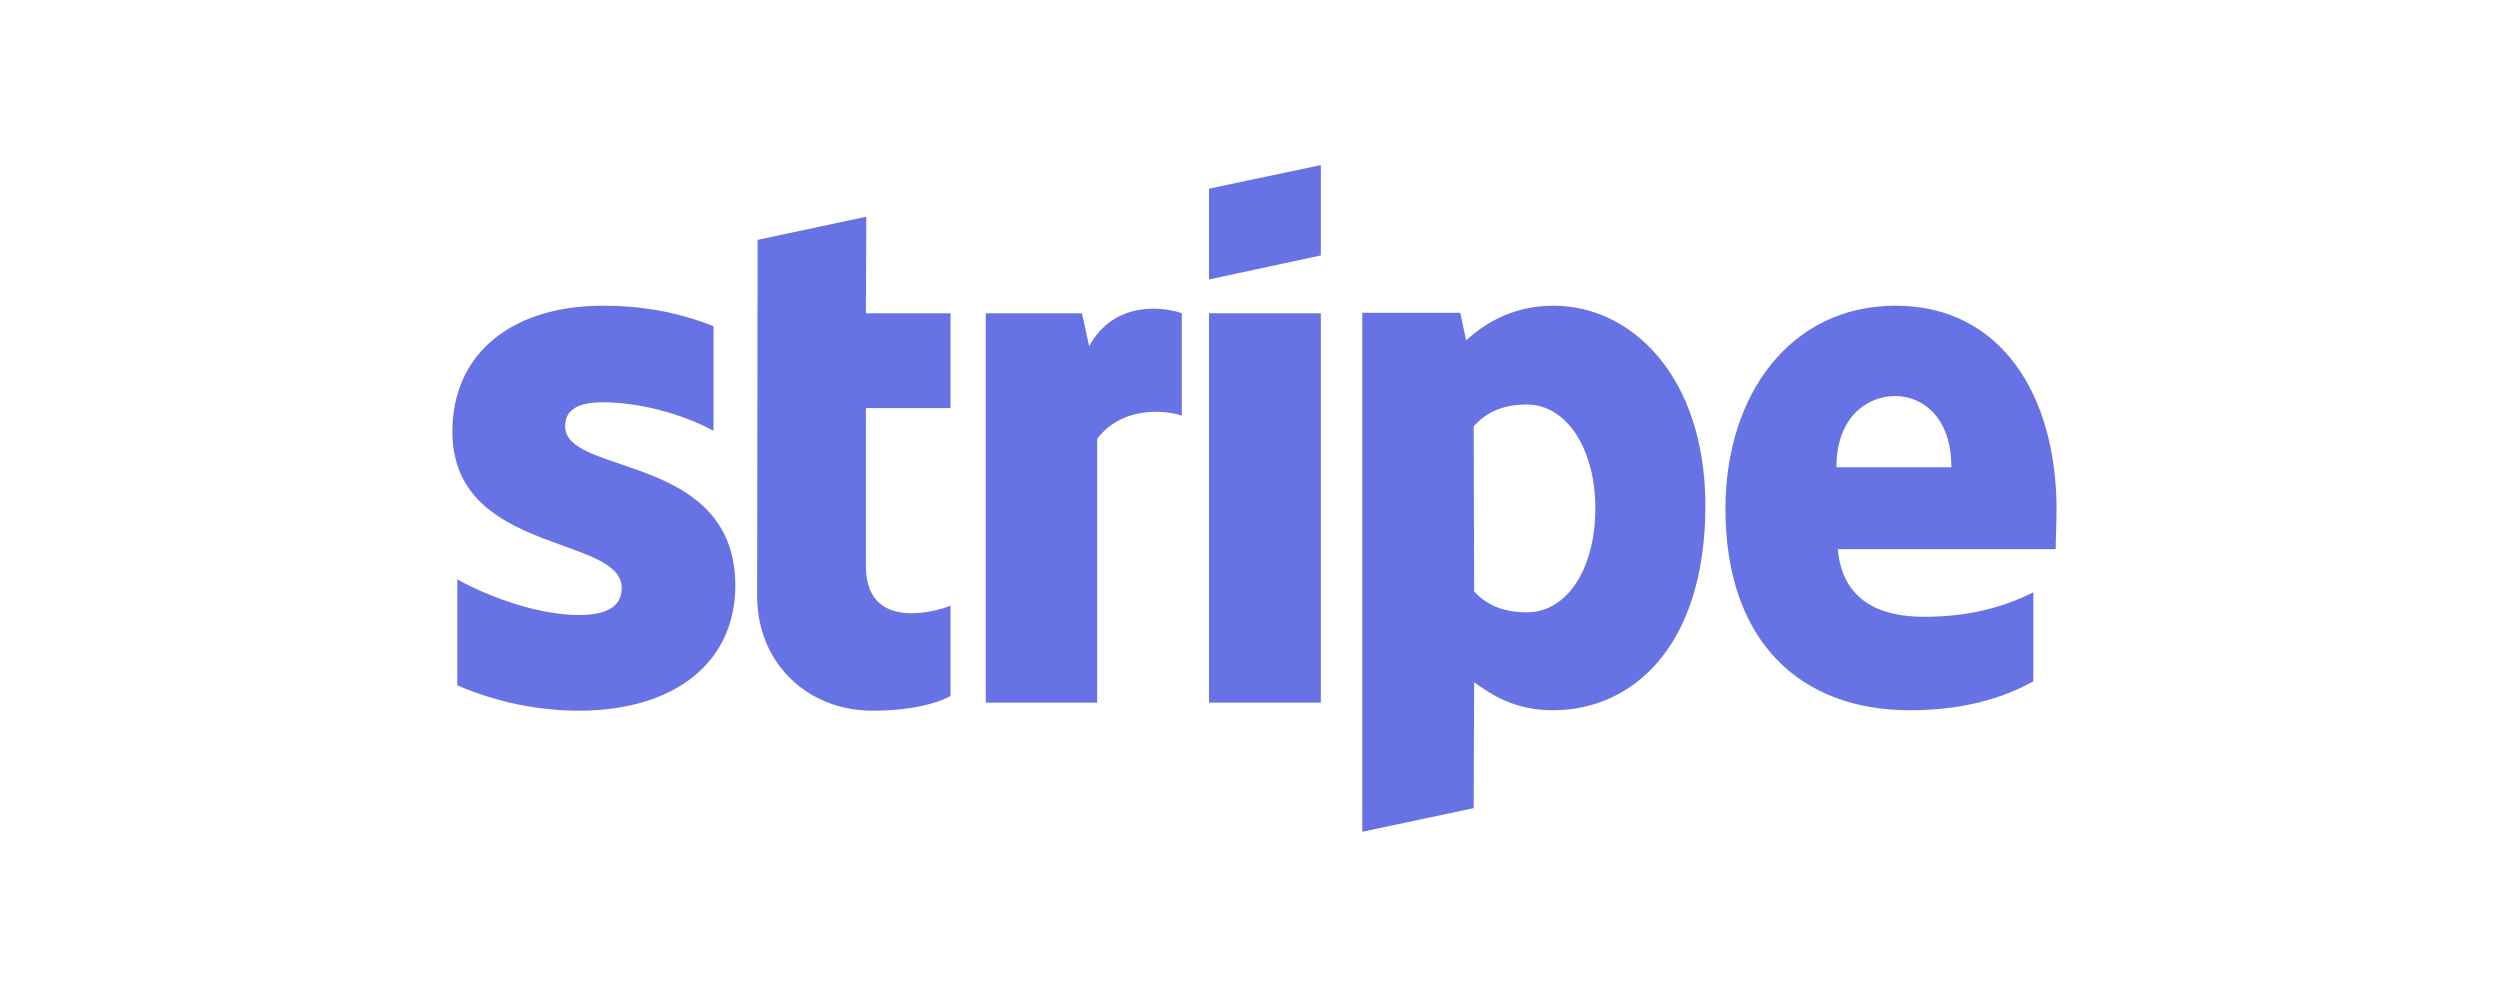 <svg width="225" height="90" viewBox="0 0 225 90" fill="none" xmlns="http://www.w3.org/2000/svg">
<mask id="mask0_362_105847" style="mask-type:alpha" maskUnits="userSpaceOnUse" x="0" y="0" width="225" height="90">
<rect width="225" height="90" fill="#D9D9D9"/>
</mask>
<g mask="url(#mask0_362_105847)">
<path fill-rule="evenodd" clip-rule="evenodd" d="M118.876 22.988L108.81 25.151V25.151V16.98L118.876 14.857V22.988ZM77.969 19.504L68.184 21.587L68.144 53.669C68.144 59.598 72.596 63.963 78.531 63.963C81.82 63.963 84.226 63.362 85.549 62.642V54.511C84.266 55.031 77.93 56.874 77.93 50.946V36.727H85.549V28.195H77.93L77.969 19.504ZM50.86 38.368C50.86 36.806 52.144 36.206 54.269 36.206C57.317 36.206 61.167 37.127 64.215 38.769V29.356C60.886 28.035 57.598 27.514 54.269 27.514C46.128 27.514 40.714 31.76 40.714 38.849C40.714 45.522 46.267 47.525 50.669 49.113C53.559 50.155 55.953 51.019 55.953 52.908C55.953 54.75 54.349 55.351 52.103 55.351C48.775 55.351 44.524 53.989 41.155 52.147V61.68C44.885 63.282 48.654 63.963 52.103 63.963C60.445 63.963 66.18 59.837 66.18 52.668C66.155 45.27 60.276 43.273 55.809 41.755C53.069 40.824 50.86 40.074 50.86 38.368ZM97.381 28.195L98.023 31.159C100.389 26.833 105.081 27.714 106.365 28.195V37.407C105.122 36.967 101.111 36.406 98.745 39.49V63.242H88.719V28.195H97.381ZM108.81 28.195H118.876V63.242H108.81V28.195ZM139.811 27.514C135.88 27.514 133.354 29.356 131.95 30.638L131.429 28.155H122.606V74.857L132.632 72.734L132.672 61.399C134.116 62.441 136.241 63.923 139.771 63.923C146.949 63.923 153.486 58.155 153.486 45.458C153.446 33.842 146.829 27.514 139.811 27.514ZM132.673 53.228C133.635 54.27 135.039 55.111 137.405 55.111C141.095 55.111 143.581 51.106 143.581 45.738C143.581 40.491 141.055 36.406 137.405 36.406C135.119 36.406 133.676 37.207 132.633 38.368L132.673 53.228ZM185.088 45.859C185.088 35.605 180.115 27.514 170.611 27.514C161.066 27.514 155.291 35.605 155.291 45.779C155.291 57.834 162.109 63.923 171.894 63.923C176.666 63.923 180.276 62.841 183.003 61.319V53.308C180.276 54.67 177.148 55.512 173.178 55.512C169.287 55.512 165.838 54.15 165.397 49.423H185.008C185.008 49.203 185.023 48.702 185.039 48.124L185.039 48.123C185.062 47.338 185.088 46.412 185.088 45.859ZM170.571 35.645C168.044 35.645 165.277 37.528 165.277 42.054H175.624C175.624 37.528 173.017 35.645 170.571 35.645Z" fill="#6772E5"/>
</g>
</svg>
